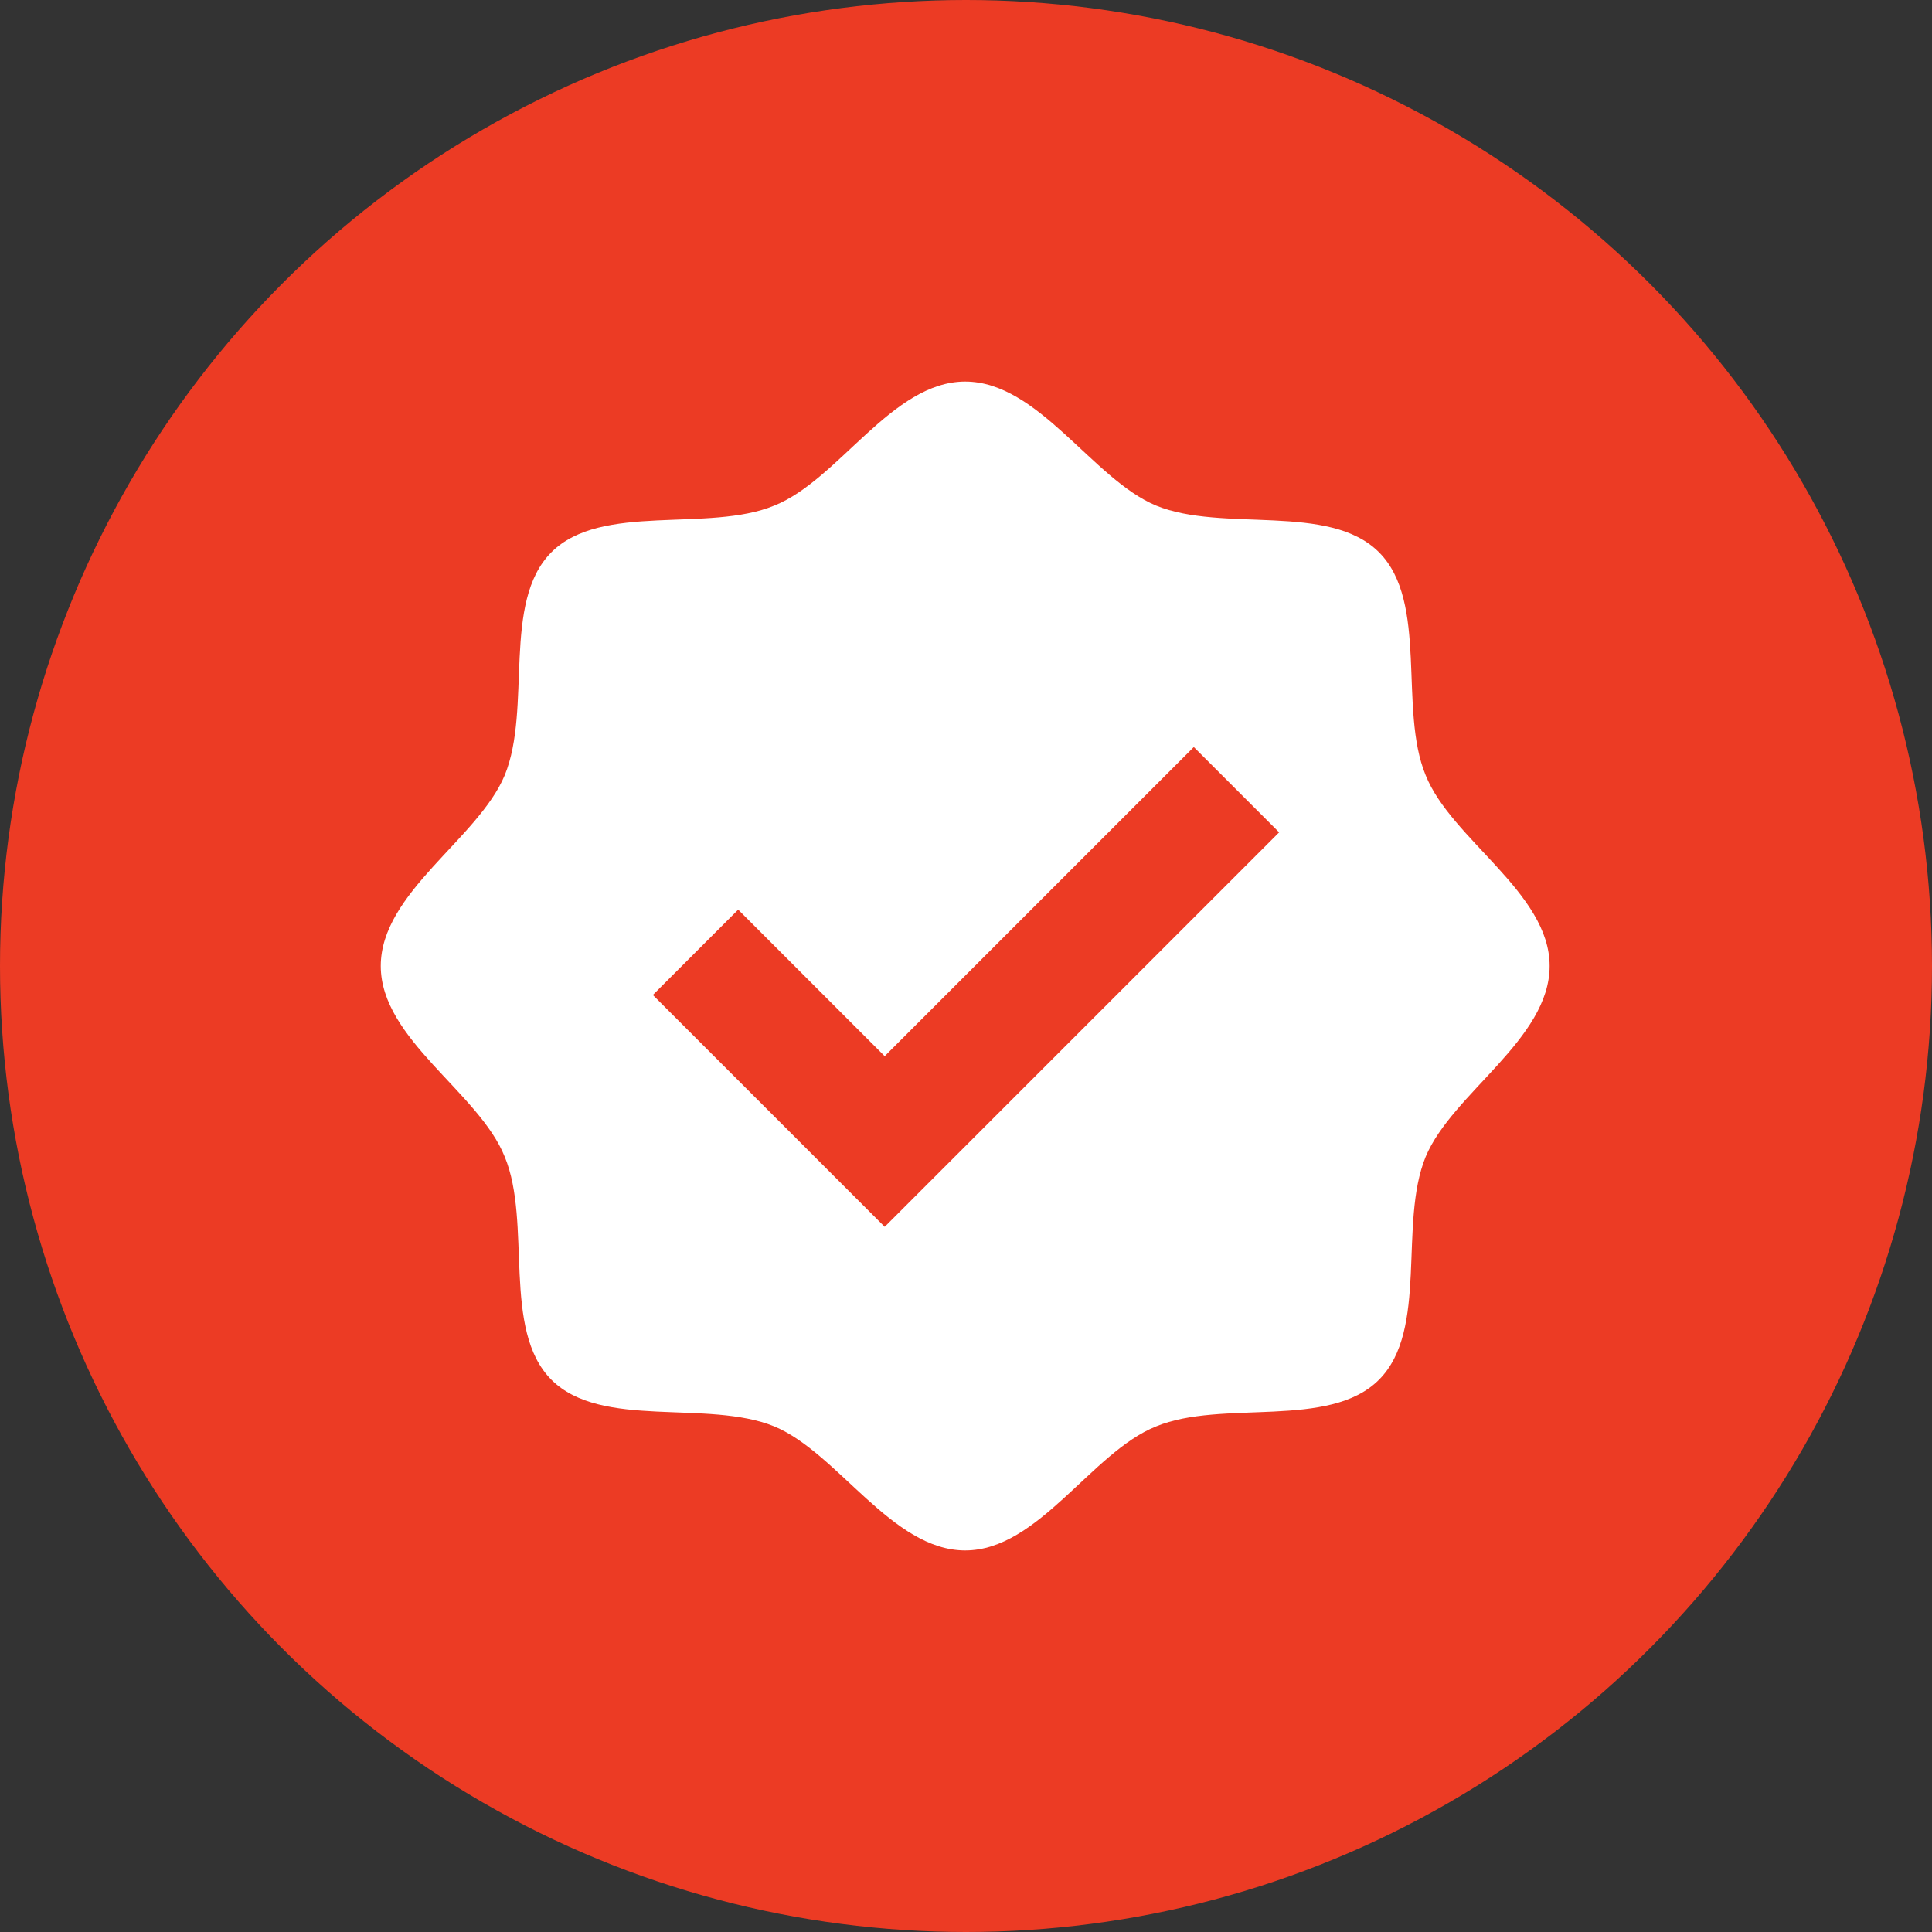 <?xml version="1.0" encoding="UTF-8"?>
<svg id="art" xmlns="http://www.w3.org/2000/svg" viewBox="0 0 24 24"><rect x="0" y="0" width="24" height="24" fill="#333333" stroke="none"/>
  <defs>
    <style>
      .cls-1 {
        fill: #fff;
      }

      .cls-1, .cls-2 {
        stroke-width: 0px;
      }

      .cls-2 {
        fill: #ec3b24;
      }
    </style>
  </defs>
  <circle class="cls-2" cx="12" cy="12" r="12"/>
  <path class="cls-1" d="M17.71,9.63c-.34-.82.04-2.15-.58-2.77-.62-.62-1.94-.24-2.77-.58-.79-.33-1.46-1.54-2.37-1.54s-1.57,1.22-2.37,1.54c-.82.34-2.15-.04-2.77.58-.62.62-.24,1.94-.58,2.77-.33.79-1.54,1.46-1.54,2.37s1.22,1.57,1.54,2.37c.34.82-.04,2.15.58,2.77.62.62,1.94.24,2.77.58.79.33,1.46,1.54,2.37,1.54s1.57-1.22,2.37-1.54c.82-.34,2.15.04,2.77-.58.62-.62.24-1.94.58-2.77.33-.79,1.54-1.46,1.54-2.37s-1.22-1.57-1.54-2.37ZM10.99,15.24l-2.88-2.88,1.06-1.06,1.82,1.82,3.84-3.84,1.06,1.06-4.9,4.9Z"/>
</svg>